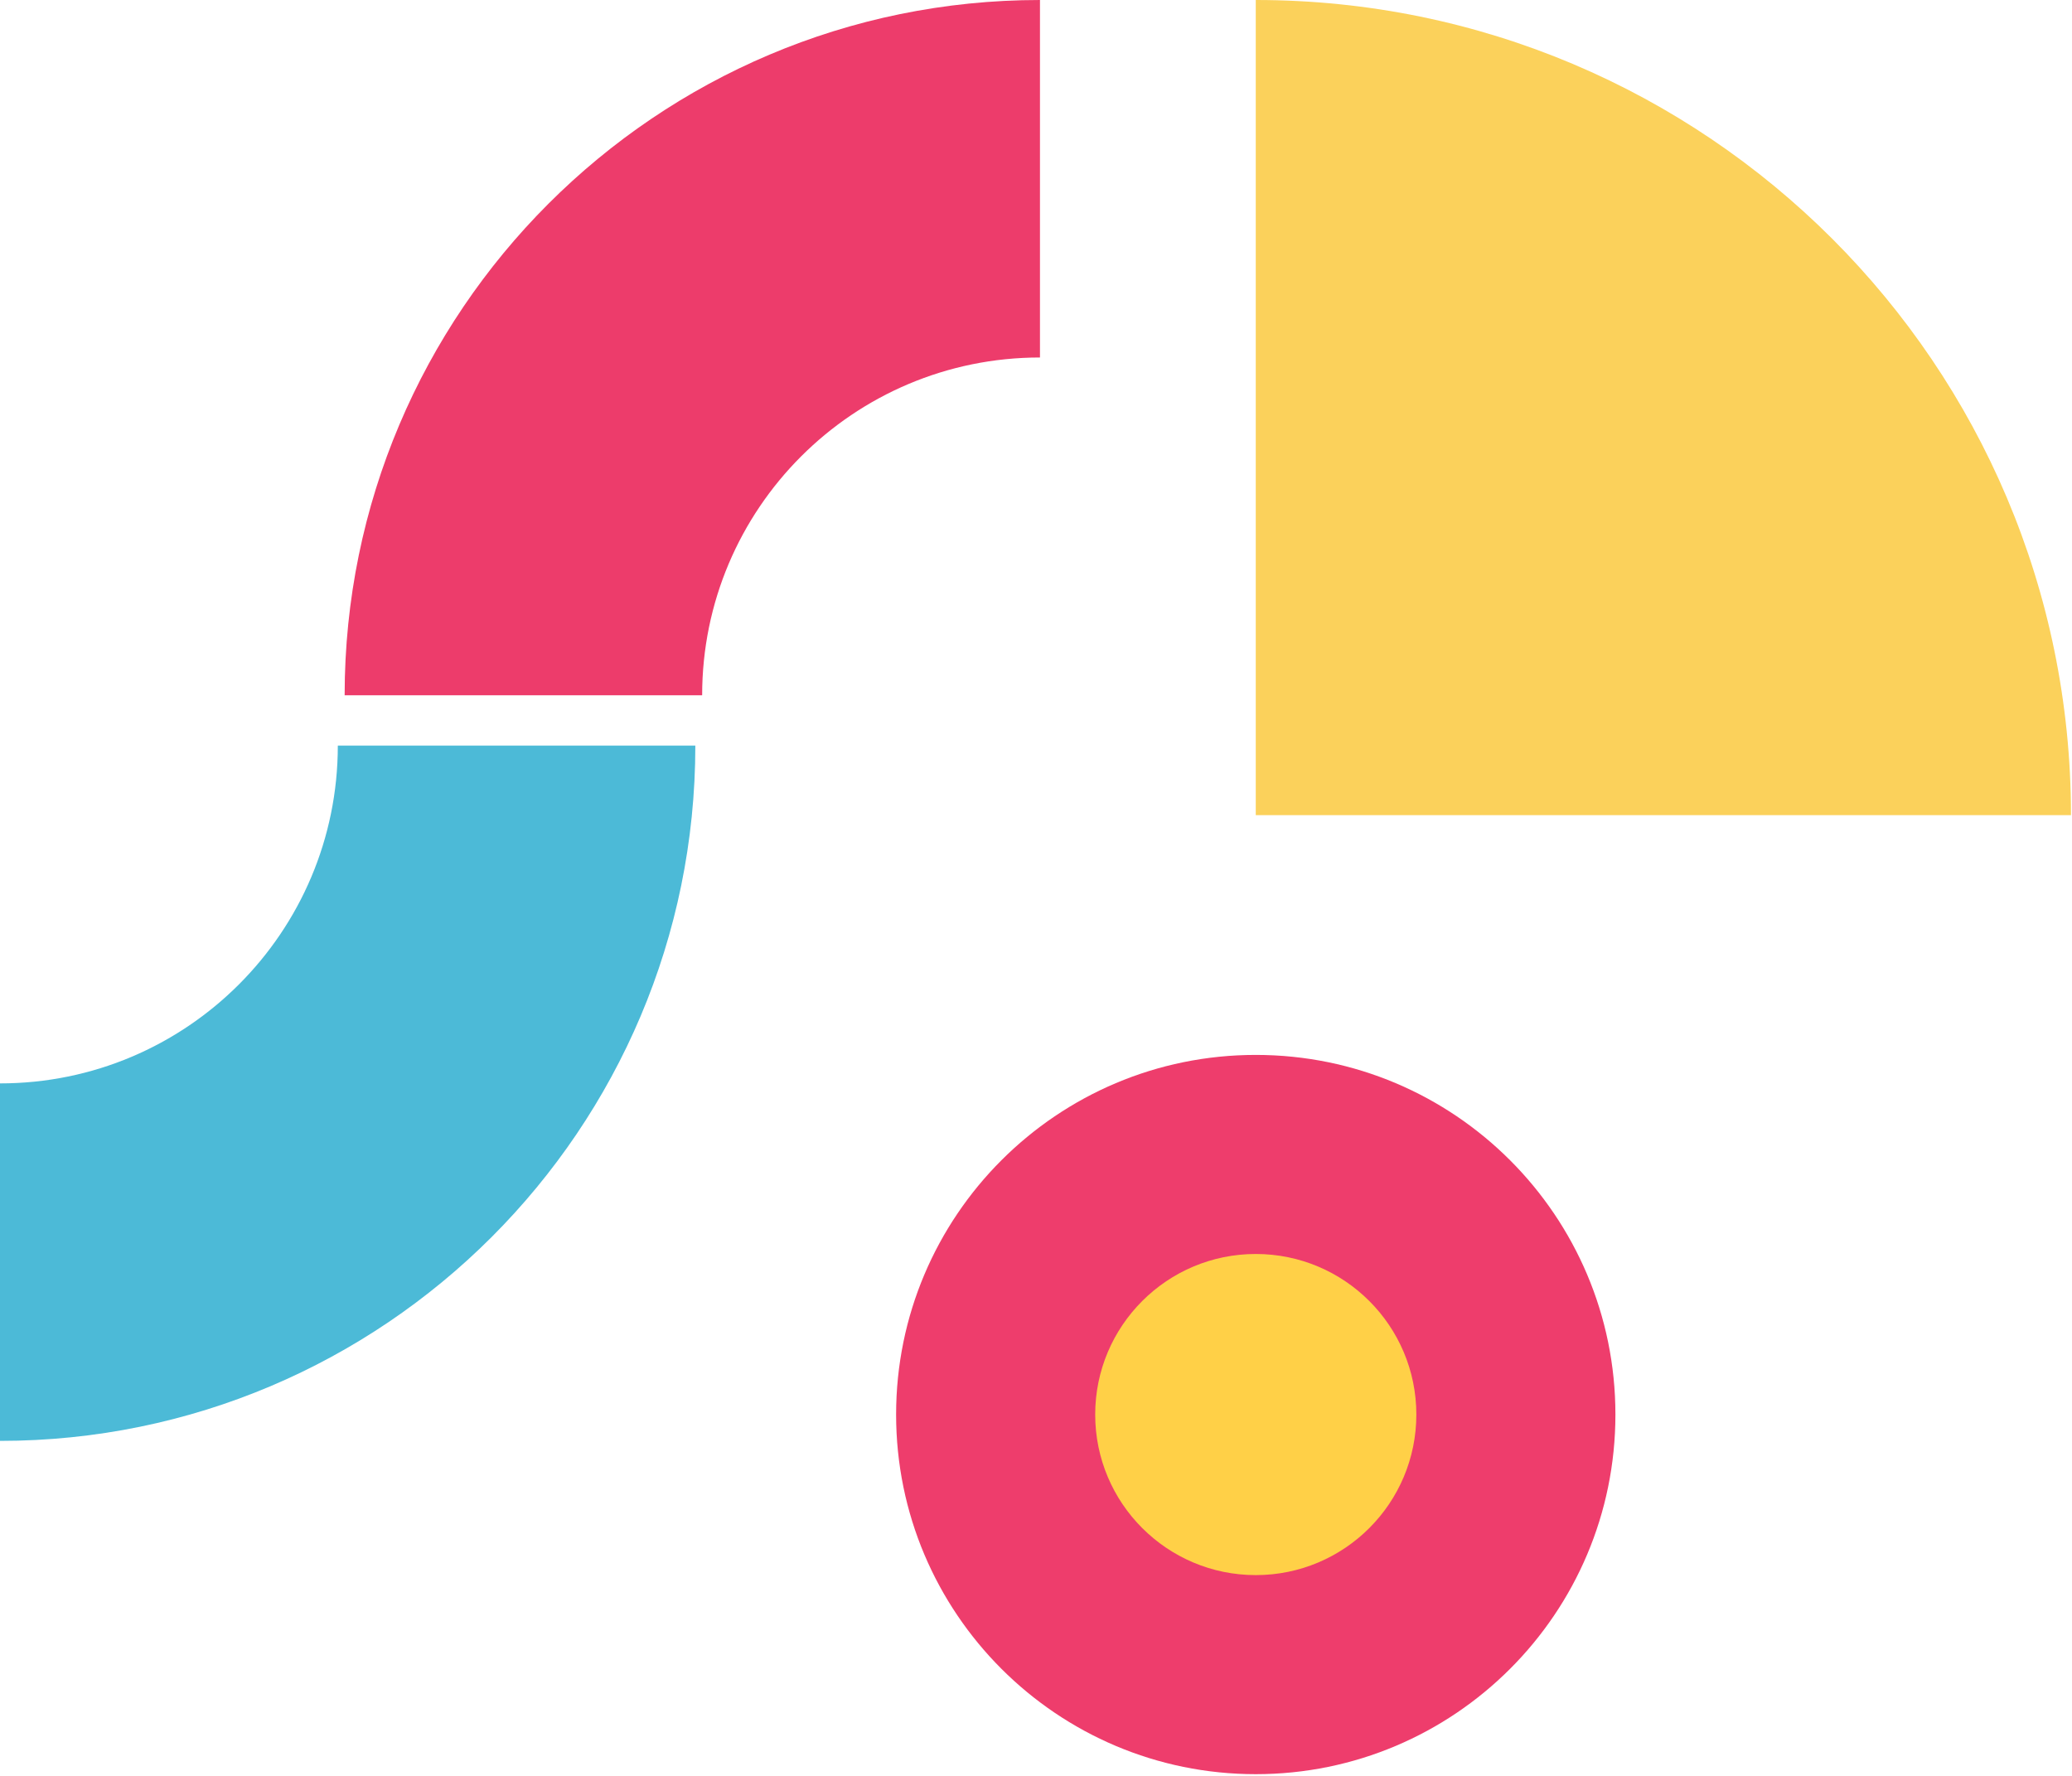 <svg width="336" height="288" viewBox="0 0 336 288" fill="none" xmlns="http://www.w3.org/2000/svg">
<path d="M203.637 132.197L203.637 -5.77851e-06C276.653 -2.58687e-06 335.834 59.181 335.834 132.197L203.637 132.197Z" fill="#FBD15B"/>
<path d="M203.637 287.723C235.848 287.723 261.959 261.611 261.959 229.401C261.959 197.19 235.848 171.078 203.637 171.078C171.427 171.078 145.315 197.19 145.315 229.401C145.315 261.611 171.427 287.723 203.637 287.723Z" fill="#EE3D6C"/>
<path d="M177.599 229.401C177.599 215.024 189.261 203.362 203.638 203.362C218.016 203.362 229.677 215.024 229.677 229.401C229.677 243.779 218.016 255.44 203.638 255.44C189.261 255.44 177.599 243.779 177.599 229.401Z" fill="#FFD047"/>
<g clip-path="url(#clip0_961_754)">
<path fill-rule="evenodd" clip-rule="evenodd" d="M0 120.916L0 233.672C62.224 233.672 112.756 183.141 112.756 120.916L54.781 120.916C54.781 151.176 30.26 175.697 0 175.697L0 120.916Z" fill="#4CBAD7"/>
</g>
<path fill-rule="evenodd" clip-rule="evenodd" d="M168.644 112.756L168.644 0C106.42 0 55.888 50.532 55.888 112.756L113.862 112.756C113.863 82.497 138.384 57.975 168.644 57.975L168.644 112.756L168.644 112.756Z" fill="#ED3C6B"/>
<defs>
<clipPath id="clip0_961_754">
<rect width="112.756" height="112.756" fill="white" transform="translate(112.756 120.916) rotate(90)"/>
</clipPath>
</defs>
</svg>
